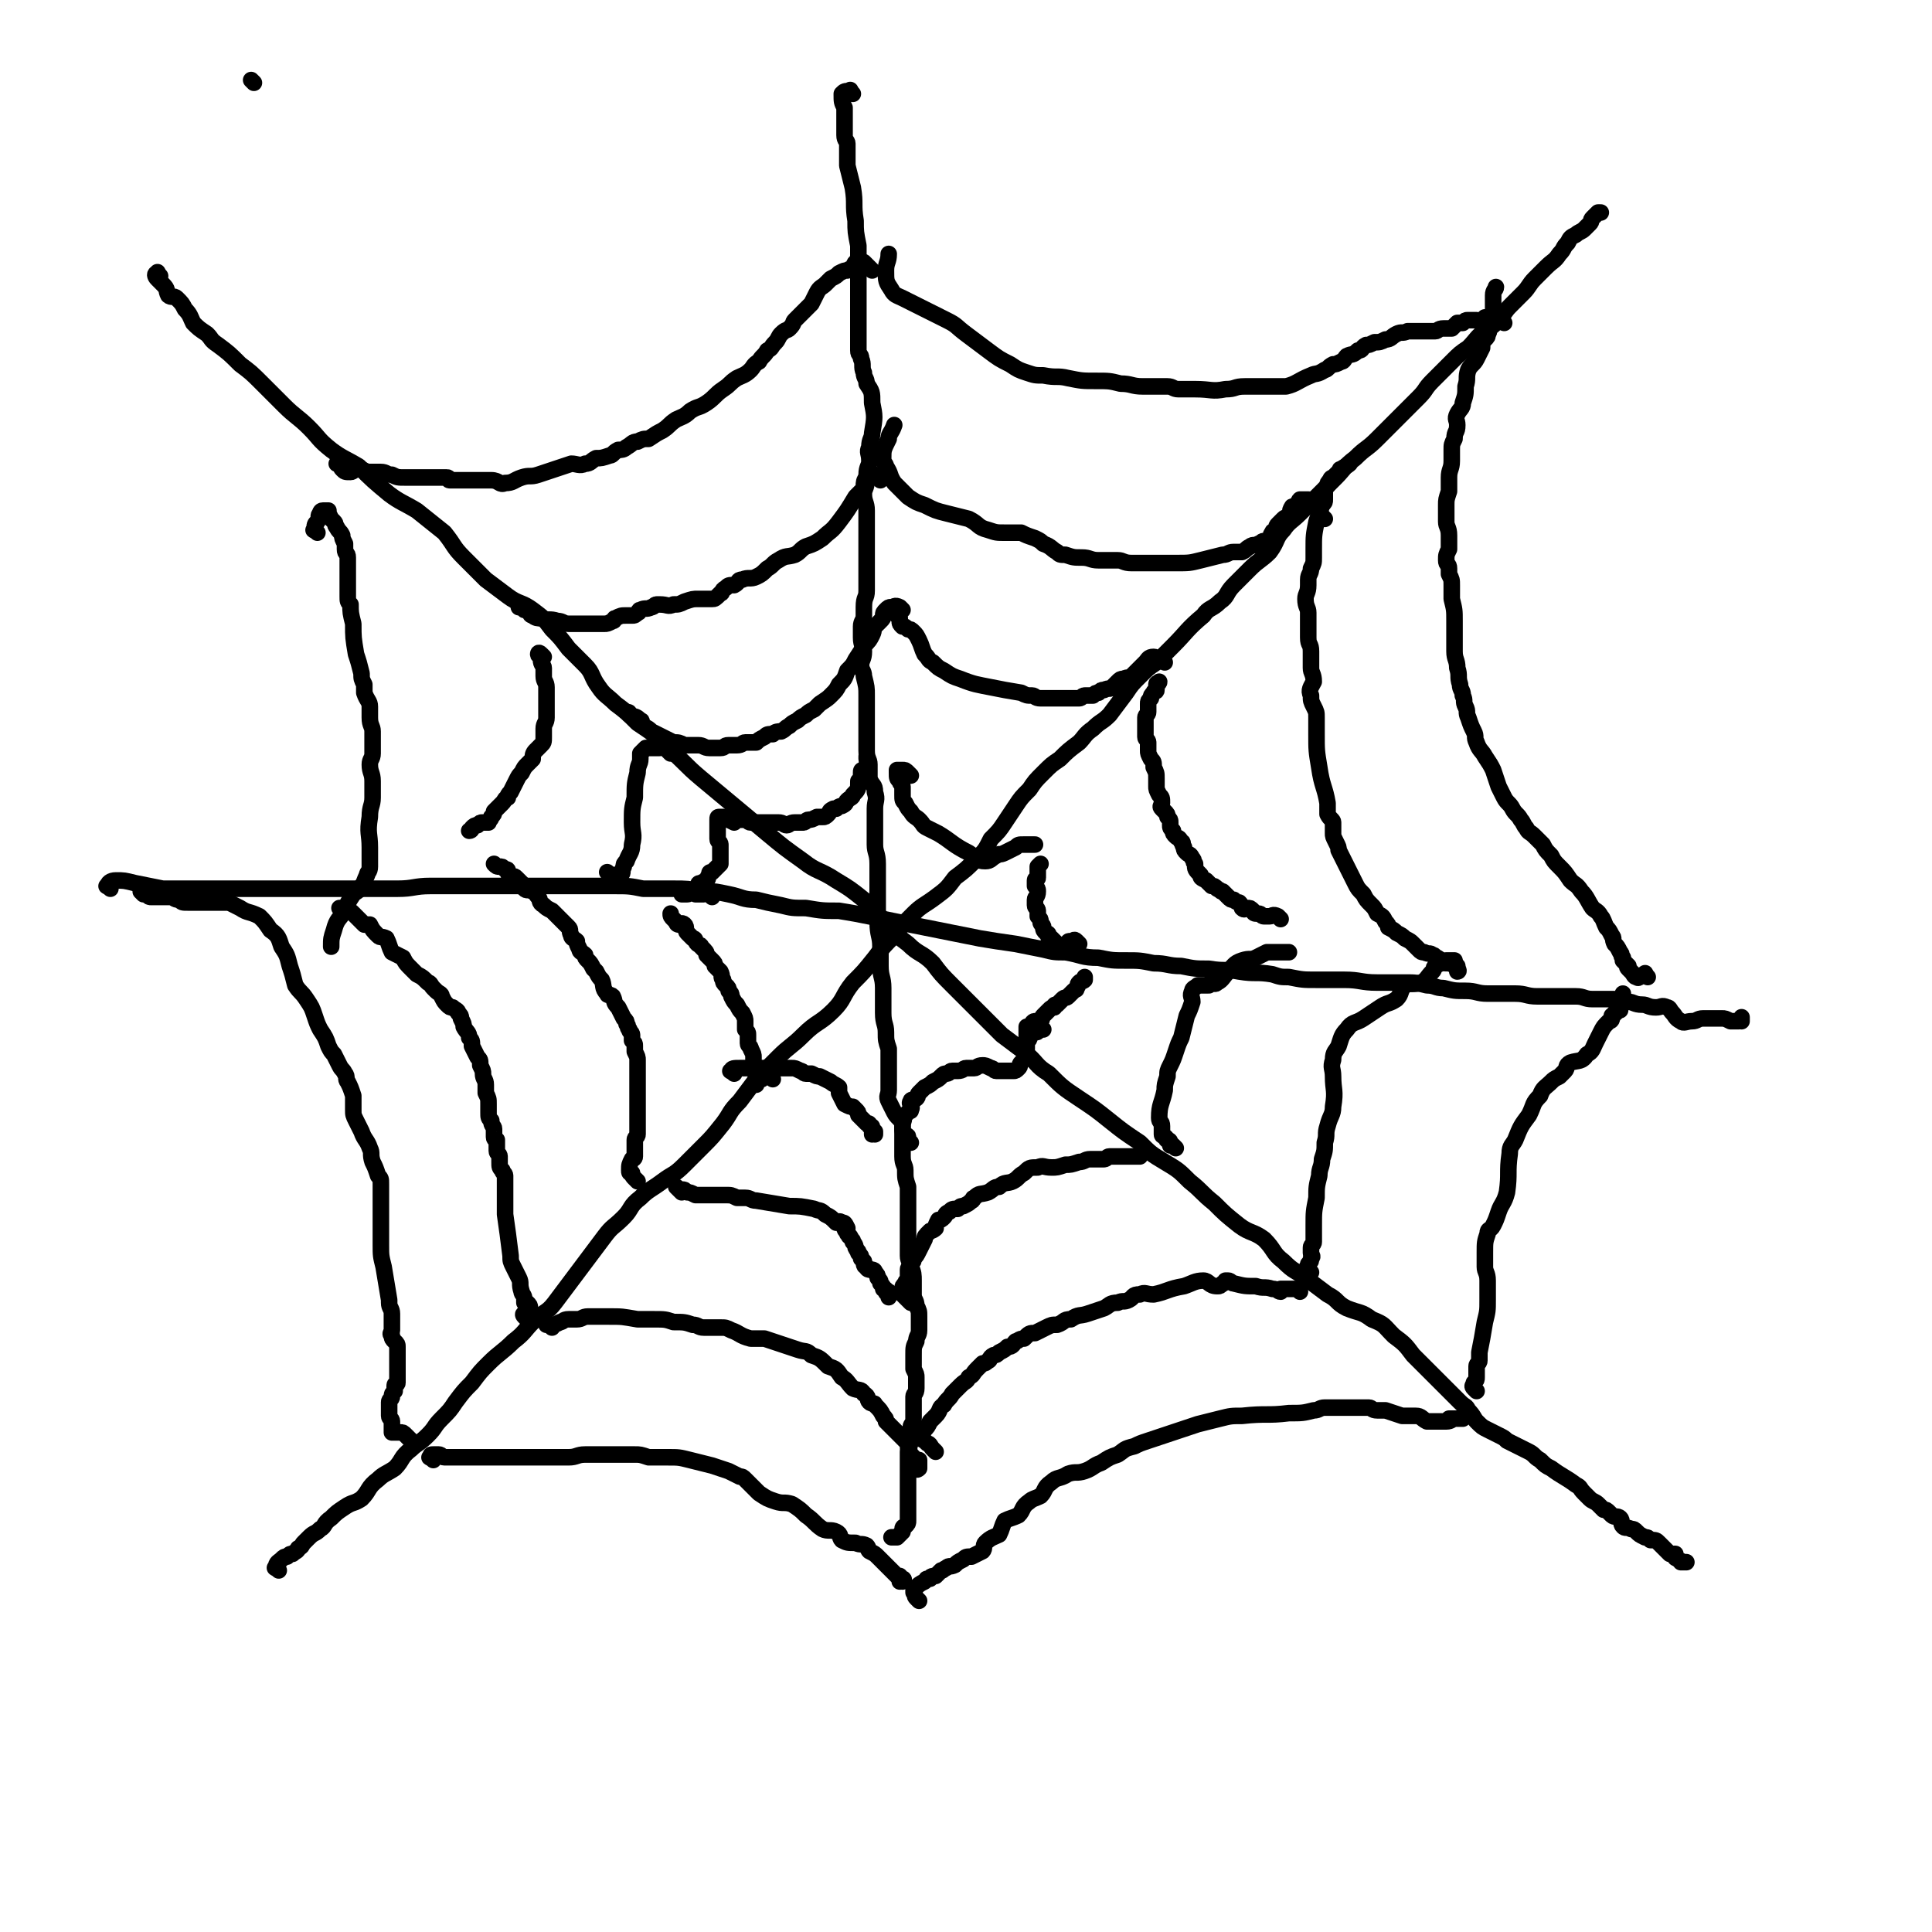 <svg viewBox='0 0 700 700' version='1.1' xmlns='http://www.w3.org/2000/svg' xmlns:xlink='http://www.w3.org/1999/xlink'><g fill='none' stroke='#000000' stroke-width='6' stroke-linecap='round' stroke-linejoin='round'><path d='M101,569c-1,-1 -2,-1 -1,-1 0,-2 1,-2 2,-3 1,-1 1,-1 2,-1 1,-1 1,-1 2,-1 1,-1 2,-1 2,-2 2,-1 1,-1 2,-2 1,-1 1,-1 2,-2 2,-2 2,-1 4,-3 2,-1 1,-2 4,-4 2,-2 2,-2 5,-4 3,-2 3,-1 6,-3 3,-3 2,-4 6,-7 2,-2 3,-2 6,-4 3,-3 2,-4 6,-7 2,-2 3,-2 6,-5 3,-3 2,-3 5,-6 3,-3 3,-3 5,-6 3,-4 3,-4 6,-7 3,-4 3,-4 6,-7 4,-4 5,-4 9,-8 4,-3 4,-4 7,-7 4,-4 5,-3 8,-7 3,-4 3,-4 6,-8 3,-4 3,-4 6,-8 3,-4 3,-4 6,-8 3,-4 3,-3 7,-7 3,-3 2,-4 6,-7 3,-3 4,-3 8,-6 4,-3 4,-2 8,-6 3,-3 3,-3 7,-7 3,-3 3,-3 7,-8 3,-4 2,-4 6,-8 3,-4 3,-4 6,-8 4,-4 4,-4 8,-8 4,-4 5,-4 9,-8 5,-5 6,-4 11,-9 4,-4 3,-5 7,-10 4,-4 4,-4 8,-9 3,-4 3,-4 7,-8 3,-4 3,-4 7,-8 3,-3 4,-3 8,-6 4,-3 4,-3 7,-7 4,-3 4,-3 8,-7 3,-3 3,-3 5,-7 3,-3 3,-3 5,-6 2,-3 2,-3 4,-6 2,-3 2,-3 5,-6 2,-3 2,-3 5,-6 3,-3 3,-3 6,-5 3,-3 3,-3 7,-6 2,-2 2,-3 5,-5 3,-3 3,-2 6,-5 3,-4 3,-4 6,-8 2,-3 2,-3 5,-6 3,-3 3,-3 6,-5 3,-3 3,-3 6,-6 5,-5 5,-6 11,-11 2,-3 3,-2 6,-5 3,-2 2,-3 5,-6 3,-3 3,-3 6,-6 3,-3 4,-3 7,-6 3,-4 2,-5 5,-8 2,-3 3,-3 6,-6 3,-3 3,-3 6,-6 3,-3 3,-3 7,-7 3,-3 3,-4 7,-7 4,-4 4,-3 8,-7 4,-4 4,-4 8,-8 3,-3 3,-3 7,-7 3,-3 2,-3 5,-6 4,-4 4,-4 7,-7 3,-3 3,-3 6,-5 3,-3 3,-4 6,-6 3,-2 3,-2 5,-4 2,-2 2,-3 4,-5 3,-3 3,-3 5,-5 2,-2 2,-3 4,-5 2,-2 2,-2 4,-4 3,-3 3,-2 5,-5 2,-2 1,-2 3,-4 1,-2 1,-2 3,-3 1,-1 2,-1 3,-2 1,-1 1,-1 2,-2 1,-1 0,-1 1,-2 1,-1 1,-1 2,-2 0,0 0,0 1,0 '/><path d='M92,30c-1,-1 -1,-1 -1,-1 '/><path d='M58,100c-1,-1 -1,-2 -1,-1 -1,0 -1,1 0,2 1,1 1,1 2,2 2,2 1,2 2,4 1,1 2,0 3,1 2,2 2,2 3,4 2,2 2,3 3,5 2,2 2,2 5,4 2,2 1,2 4,4 4,3 4,3 8,7 4,3 4,3 8,7 4,4 4,4 8,8 4,4 5,4 9,8 4,4 3,4 8,8 4,3 5,3 10,6 5,5 5,5 11,10 4,3 5,3 10,6 5,4 5,4 10,8 4,5 3,5 7,9 4,4 4,4 8,8 4,3 4,3 8,6 4,3 5,2 9,5 4,3 4,3 7,7 3,3 3,3 6,7 3,3 3,3 6,6 3,3 2,4 5,8 2,3 3,3 6,6 4,3 4,3 8,7 6,4 6,4 11,9 6,5 6,6 12,11 6,5 6,5 12,10 6,5 6,5 12,10 6,5 6,5 13,10 5,4 6,3 12,7 5,3 5,3 10,7 5,4 4,5 9,9 3,4 3,4 7,7 4,4 5,3 9,7 3,4 3,4 7,8 3,3 3,3 6,6 3,3 3,3 6,6 3,3 3,3 6,6 4,3 4,3 8,6 5,4 4,5 9,8 5,5 5,5 11,9 6,4 6,4 11,8 5,4 5,4 11,8 4,4 4,4 9,7 5,3 5,3 9,7 5,4 4,4 9,8 4,4 4,4 9,8 4,3 5,2 9,5 4,4 3,5 7,8 4,4 4,3 8,6 4,3 4,3 8,6 4,2 3,3 7,5 5,2 5,1 9,4 5,2 4,2 8,6 4,3 4,3 7,7 3,3 3,3 6,6 3,3 3,3 6,6 2,2 2,2 5,5 2,2 2,1 3,3 2,2 2,3 3,4 2,2 2,2 4,3 2,1 2,1 4,2 2,1 2,1 3,2 2,1 2,1 4,2 2,1 2,1 4,2 2,1 2,2 4,3 2,2 2,2 4,3 4,3 5,3 9,6 2,1 1,1 3,3 1,1 1,1 2,2 1,1 2,1 3,2 1,1 1,1 2,2 1,0 1,0 2,1 0,0 0,0 1,1 1,1 2,0 3,1 1,1 0,2 1,3 1,1 1,0 3,1 1,0 1,0 2,1 1,1 1,1 3,2 1,0 1,0 2,1 2,0 2,0 3,1 1,1 1,1 2,2 0,0 0,0 1,1 0,0 0,0 1,1 1,0 1,0 2,0 0,0 -1,1 0,1 0,1 0,0 1,1 0,0 0,0 0,0 1,1 1,0 1,1 0,0 0,0 1,0 0,0 0,0 1,0 0,0 0,0 0,0 '/><path d='M40,322c-1,-1 -2,-1 -1,-1 0,-1 1,-2 3,-2 3,0 3,0 7,1 5,1 5,1 10,2 7,0 7,0 15,0 7,0 7,0 14,0 6,0 6,0 12,0 7,0 7,0 13,0 7,0 7,0 14,0 9,0 9,0 17,0 6,0 6,-1 12,-1 6,0 6,0 13,0 7,0 7,0 14,0 7,0 7,0 15,0 6,0 6,0 13,0 6,0 6,0 11,0 6,0 6,0 11,1 5,0 5,0 11,0 5,0 5,0 11,1 5,0 4,0 9,1 5,1 5,2 10,2 4,1 4,1 9,2 4,1 4,1 9,1 6,1 6,1 12,1 6,1 6,1 11,2 5,1 5,1 10,2 5,1 5,1 10,2 5,1 5,1 10,2 5,1 5,1 10,2 6,1 6,1 13,2 5,1 5,1 10,2 4,1 4,1 8,1 6,1 6,2 12,2 5,1 5,1 10,1 5,0 5,0 10,1 5,0 5,1 10,1 5,1 5,1 10,1 6,1 6,0 11,1 6,1 6,0 12,1 3,1 3,1 6,1 5,1 5,1 10,1 5,0 5,0 10,0 6,0 6,1 12,1 5,0 5,0 10,0 4,0 4,0 8,1 3,0 3,1 6,1 4,1 4,1 8,1 4,0 4,1 8,1 5,0 5,0 10,0 4,0 4,1 8,1 4,0 4,0 8,0 3,0 3,0 6,0 3,0 3,1 6,1 3,0 3,0 7,0 3,0 3,0 6,1 2,0 2,1 5,1 2,0 2,1 5,1 2,0 2,-1 4,0 1,0 1,1 2,2 1,1 1,2 3,3 1,1 2,0 4,0 2,0 2,-1 4,-1 2,0 2,0 4,0 1,0 1,0 3,0 1,0 1,0 3,1 1,0 1,0 3,0 0,0 1,0 1,-1 0,0 0,-1 0,0 0,0 0,0 0,1 0,0 0,0 0,0 '/><path d='M309,34c-1,-1 -1,-2 -1,-1 -2,0 -2,0 -3,1 0,0 0,0 0,0 0,3 0,3 1,5 0,2 0,2 0,4 0,1 0,1 0,3 0,1 0,1 0,3 0,2 1,2 1,3 0,2 0,2 0,4 0,2 0,2 0,4 1,4 1,4 2,8 1,6 0,6 1,12 0,4 0,4 1,9 0,5 0,5 0,11 0,3 0,3 0,6 0,2 0,2 0,4 0,3 0,3 0,6 0,3 0,3 0,7 0,2 0,2 0,4 0,2 1,1 1,3 1,2 0,3 1,5 0,2 1,2 1,4 2,3 2,3 2,7 1,5 1,5 0,11 0,2 -1,2 -1,5 -1,2 0,2 0,5 0,2 -1,2 -1,5 0,1 0,1 0,2 0,3 -1,3 -1,5 0,3 1,3 1,6 0,3 0,3 0,6 0,3 0,3 0,6 0,6 0,6 0,12 0,2 0,2 0,5 0,3 -1,2 -1,6 0,1 0,1 0,2 0,1 0,1 0,1 0,2 -1,2 -1,4 0,2 0,2 0,4 0,3 1,3 1,5 0,3 -1,3 -1,5 0,2 1,2 1,4 1,4 1,4 1,7 0,2 0,2 0,4 0,3 0,3 0,6 0,3 0,3 0,5 0,3 0,3 0,5 0,3 1,3 1,5 0,3 0,3 0,5 1,3 2,2 2,5 1,3 0,3 0,6 0,6 0,6 0,13 0,3 1,3 1,7 0,3 0,3 0,6 0,4 0,4 0,7 0,4 0,4 0,8 0,5 1,5 1,9 0,4 0,4 0,7 0,4 1,4 1,8 0,5 0,5 0,9 0,4 1,4 1,7 0,3 0,3 1,6 0,3 0,3 0,5 0,3 0,3 0,5 0,3 0,3 0,5 0,2 -1,2 0,4 1,2 1,2 2,4 1,2 2,2 3,4 0,2 0,2 0,5 0,1 0,1 0,3 0,2 0,2 0,4 0,3 1,3 1,5 0,3 0,3 1,6 0,3 0,3 0,6 0,4 0,4 0,8 0,4 0,4 0,7 0,2 0,2 0,4 0,2 1,2 1,4 1,2 1,3 1,5 0,3 0,3 0,5 0,2 1,2 1,4 1,2 1,2 1,4 0,2 0,2 0,5 0,2 -1,2 -1,4 -1,2 -1,2 -1,5 0,2 0,2 0,5 1,2 1,2 1,3 0,2 0,2 0,4 0,2 -1,2 -1,3 0,2 0,2 0,4 0,2 0,2 0,4 0,2 -1,2 -1,3 0,2 0,2 0,4 0,3 -1,3 -1,5 0,2 0,2 0,4 0,2 0,2 0,3 0,1 0,1 0,1 0,2 0,2 0,4 0,2 0,2 0,4 0,1 0,1 0,2 0,0 0,0 0,1 0,1 0,1 0,2 0,1 0,1 0,2 0,1 0,1 0,2 0,1 0,1 -1,2 0,0 -1,0 -1,1 0,0 0,0 0,1 0,0 0,0 -1,1 0,0 0,0 0,0 -1,1 -1,1 -1,1 -1,0 -1,0 -2,0 0,0 0,0 0,0 '/><path d='M266,389c-1,-1 -2,-1 -1,-1 0,-1 1,-1 3,-1 1,0 1,0 3,0 1,0 1,0 2,0 1,0 1,0 3,0 0,0 0,0 1,0 2,0 2,0 3,0 2,0 2,0 3,0 2,0 2,0 4,0 1,0 1,0 3,1 1,0 1,1 2,1 1,0 2,0 2,0 2,1 2,1 3,1 2,1 2,1 4,2 1,1 2,1 3,2 0,1 0,2 0,2 1,2 1,2 2,4 2,1 2,1 3,1 1,1 1,1 1,1 1,1 1,1 1,2 1,1 1,1 1,1 1,1 1,1 2,2 1,0 1,0 1,1 1,0 1,0 1,1 0,1 0,1 0,2 0,0 1,-1 1,-1 0,0 0,1 0,1 '/><path d='M247,432c-1,-1 -1,-1 -1,-1 -1,-1 -1,-1 -1,-1 0,0 1,1 2,1 1,0 1,0 2,1 1,0 1,0 3,1 1,0 1,0 2,0 2,0 2,0 3,0 2,0 2,0 3,0 2,0 2,0 3,0 2,0 2,0 4,1 1,0 2,0 3,0 2,0 2,1 4,1 6,1 6,1 12,2 4,0 4,0 9,1 2,1 2,0 4,2 2,1 2,1 4,3 1,0 1,-1 2,0 1,0 1,0 2,2 0,0 -1,0 -1,0 0,1 1,1 1,2 1,0 0,1 1,1 1,2 1,1 1,2 1,1 1,2 1,2 1,2 1,1 1,2 1,1 1,1 1,2 1,1 1,1 1,1 0,1 0,2 1,2 0,1 1,1 1,1 1,0 2,0 2,1 1,1 1,1 1,2 1,1 1,1 1,2 1,1 1,1 1,2 1,0 1,0 1,1 0,0 0,0 0,0 0,1 1,0 1,0 0,0 0,1 0,2 '/><path d='M200,481c-1,-1 -1,-1 -1,-1 -1,-1 -1,0 -1,0 1,0 1,0 2,0 1,0 1,0 3,-1 1,0 1,-1 3,-1 1,0 1,0 3,0 2,0 2,-1 4,-1 3,0 3,0 7,0 6,0 5,0 11,1 3,0 3,0 6,0 4,0 4,0 7,1 4,0 4,0 7,1 2,0 2,1 4,1 3,0 3,0 6,0 2,0 2,0 4,1 3,1 3,2 7,3 2,0 2,0 5,0 3,1 3,1 6,2 3,1 3,1 6,2 3,1 3,0 5,2 3,1 3,1 6,4 3,1 3,1 5,4 2,1 2,2 4,4 2,1 3,0 4,2 2,1 1,2 2,3 1,1 2,0 2,1 2,2 2,2 3,4 1,1 1,1 1,2 2,2 2,2 3,3 2,2 2,2 3,3 2,2 2,2 2,3 1,2 0,2 1,3 1,1 1,1 2,2 1,0 1,0 1,0 0,1 0,1 0,1 0,1 0,1 0,1 0,1 0,1 0,1 -1,1 -1,0 -2,0 '/><path d='M157,529c-1,-1 -2,-1 -1,-1 0,-1 0,-1 1,-1 1,0 1,0 2,0 1,0 1,1 2,1 1,0 1,0 3,0 3,0 3,0 7,0 6,0 6,0 12,0 7,0 7,0 14,0 5,0 5,0 9,0 3,0 3,-1 6,-1 3,0 3,0 6,0 3,0 3,0 5,0 3,0 3,0 7,0 2,0 2,0 5,1 4,0 4,0 7,0 4,0 4,0 8,1 4,1 4,1 8,2 3,1 3,1 6,2 2,1 2,1 4,2 1,0 1,0 2,1 3,3 3,3 5,5 3,2 3,2 6,3 3,1 3,0 6,1 3,2 3,2 5,4 3,2 3,3 6,5 2,1 3,0 5,1 2,1 1,2 2,3 2,1 2,1 5,1 2,1 2,0 4,1 1,1 0,1 1,2 2,1 2,1 3,2 1,1 1,1 2,2 1,1 1,1 2,2 1,1 1,1 2,2 0,0 0,0 0,0 1,1 1,1 1,1 0,0 1,0 1,0 0,1 0,1 0,2 0,0 1,-1 1,-1 1,0 0,1 0,1 0,0 0,0 -1,-1 '/><path d='M330,414c-1,-1 -1,-1 -1,-1 -1,-1 0,-1 0,-1 0,-1 -1,0 -1,-1 -1,-1 -1,-1 -1,-2 0,-1 0,-1 0,-1 0,-1 0,-1 0,-1 1,-2 0,-2 1,-3 1,-1 1,-1 1,-1 1,-1 1,0 1,-1 1,-1 -1,-2 0,-3 0,-1 1,0 2,-1 1,-1 0,-1 1,-2 1,-1 1,-1 2,-2 2,-1 2,-1 3,-2 2,-1 2,-1 3,-2 1,-1 1,-1 2,-1 1,0 1,-1 2,-1 1,0 1,0 2,0 2,0 2,-1 3,-1 1,0 2,0 3,0 1,0 1,-1 3,-1 1,0 1,0 3,1 1,0 1,1 2,1 1,0 1,0 2,0 1,0 1,0 2,0 1,0 1,0 2,0 1,0 1,0 2,-1 1,-1 0,-1 1,-2 0,0 0,0 0,0 '/><path d='M330,472c-1,-1 -1,-1 -1,-1 -1,-1 -1,-1 -1,-1 -1,-1 -1,-1 -1,-1 -1,-1 0,-1 0,-1 0,-1 0,-1 0,-1 0,-1 0,-1 1,-2 0,-1 1,-1 1,-2 0,-1 0,-1 0,-2 0,-1 0,-1 0,-1 0,-1 1,-1 1,-2 1,-1 1,-1 1,-2 1,-1 1,-1 2,-3 1,-2 1,-2 2,-4 0,-1 0,-1 2,-3 0,0 1,0 2,-1 0,-1 0,-1 1,-3 1,0 1,0 2,-1 1,-1 0,-1 2,-2 1,-1 1,-1 3,-1 1,-1 1,-1 2,-1 2,-1 2,-1 3,-2 1,0 0,-1 1,-1 2,-2 2,-1 5,-2 2,-1 2,-2 4,-2 2,-2 3,-1 5,-2 2,-1 2,-2 4,-3 2,-2 2,-2 5,-2 2,-1 2,0 5,0 2,0 2,0 5,-1 2,0 2,0 5,-1 2,0 2,-1 4,-1 0,0 0,0 1,0 2,0 2,0 3,0 1,0 1,0 1,0 1,0 1,-1 2,-1 1,0 2,0 3,0 1,0 1,0 2,0 1,0 1,0 2,0 1,0 1,0 2,0 1,0 1,0 1,0 1,0 1,0 1,0 '/><path d='M339,526c-1,-1 -1,-1 -1,-1 -1,-1 -1,-2 -2,-2 -1,-1 -1,-1 -3,-2 0,0 -1,0 0,0 0,-1 1,-1 2,-3 1,-1 1,-1 2,-3 1,-1 1,-1 2,-2 2,-2 1,-3 3,-4 1,-2 2,-2 3,-4 2,-2 2,-2 3,-3 2,-2 2,-1 3,-3 2,-1 1,-1 3,-3 1,-1 1,-1 2,-2 1,0 1,0 2,-1 1,0 0,-1 2,-2 1,0 1,0 2,-1 2,-1 2,-1 3,-2 2,0 2,-1 3,-2 1,0 1,-1 3,-1 2,-2 2,-2 4,-2 2,-1 2,-1 4,-2 2,-1 2,-1 4,-1 3,-1 2,-2 5,-2 3,-2 3,-1 6,-2 3,-1 3,-1 6,-2 2,-1 2,-2 5,-2 2,-1 2,0 4,-1 2,-1 1,-2 4,-2 2,-1 2,0 5,0 5,-1 5,-2 11,-3 3,-1 4,-2 7,-2 2,0 2,2 5,2 1,0 1,0 2,-1 1,0 1,-1 1,-1 1,0 1,0 1,0 1,0 1,1 2,1 4,1 4,1 8,1 3,1 3,0 6,1 2,0 2,1 3,1 0,0 0,-1 0,-1 0,0 1,0 1,0 1,0 1,0 2,0 0,0 0,0 1,0 1,0 1,0 2,0 1,0 0,0 1,1 0,0 0,0 0,0 '/><path d='M333,580c-1,-1 -1,-1 -1,-1 -1,-1 0,-1 -1,-2 0,0 0,0 0,-1 0,0 0,0 0,0 2,-2 2,-2 4,-3 1,-1 0,-1 2,-1 0,-1 1,-1 2,-1 1,-1 1,-1 2,-2 1,0 0,0 2,-1 1,-1 1,0 3,-1 1,-1 1,-1 3,-2 1,-1 1,-1 3,-1 2,-1 2,-1 4,-2 1,-1 0,-2 1,-3 2,-2 3,-2 5,-3 1,-2 1,-3 2,-5 2,-1 3,-1 5,-2 2,-2 1,-3 4,-5 1,-1 2,-1 4,-2 2,-2 1,-3 4,-5 2,-2 3,-1 6,-3 3,-1 3,0 6,-1 3,-1 3,-2 6,-3 3,-2 3,-2 6,-3 3,-2 2,-2 6,-3 2,-1 2,-1 5,-2 3,-1 3,-1 6,-2 3,-1 3,-1 6,-2 3,-1 3,-1 6,-2 4,-1 4,-1 8,-2 4,-1 4,-1 8,-1 9,-1 9,0 17,-1 5,0 5,0 9,-1 2,0 2,-1 4,-1 2,0 2,0 4,0 1,0 1,0 3,0 2,0 2,0 4,0 2,0 2,0 5,0 1,0 1,1 3,1 1,0 1,0 3,0 3,1 3,1 6,2 3,0 3,0 5,0 2,0 2,1 4,2 1,0 2,0 4,0 1,0 1,0 3,0 2,0 2,-1 3,-1 1,0 2,0 3,0 0,0 -1,0 -2,0 -1,0 -1,0 -2,0 -1,0 -1,0 -1,0 '/><path d='M378,373c-1,-1 -1,-1 -1,-1 -1,-1 -1,-2 -2,-2 -1,0 -1,1 -2,2 0,0 -1,0 -1,0 0,1 0,1 0,2 0,1 0,1 0,2 0,0 0,0 0,1 0,1 0,1 0,1 0,1 0,1 0,1 0,1 0,1 0,1 0,0 0,-1 0,-2 0,-1 1,-1 1,-2 0,-1 0,-1 0,-1 0,-1 0,-1 1,-1 0,0 1,0 1,0 1,0 1,0 1,-1 0,-1 0,-1 0,-1 0,-1 1,-1 1,-2 1,-1 0,-1 1,-2 1,-1 1,-1 2,-2 1,-1 1,-1 2,-1 0,-1 0,-1 1,-1 1,-1 1,-1 2,-2 1,-1 1,0 2,-1 1,-1 1,-1 2,-2 1,-1 1,0 1,-1 1,-1 0,-1 1,-2 1,-1 1,0 2,-1 0,0 0,-1 0,-1 '/><path d='M426,416c-1,-1 -1,-1 -1,-1 -1,-1 -1,0 -1,0 0,0 0,-1 0,-1 0,-1 -1,-1 -1,-1 -1,0 0,-1 -1,-1 0,-1 -1,0 -1,-1 0,-1 0,-2 0,-3 0,-2 -1,-1 -1,-3 0,-5 1,-5 2,-10 0,-2 0,-2 1,-5 0,-2 0,-2 1,-4 1,-2 1,-2 2,-5 1,-3 1,-3 2,-5 1,-4 1,-4 2,-8 1,-2 1,-2 2,-5 0,-2 -1,-2 0,-4 0,-1 1,-1 2,-2 1,0 1,0 3,0 0,0 0,0 1,0 0,0 0,-1 1,-1 1,0 1,1 2,0 2,-1 2,-2 4,-4 2,-2 2,-3 5,-4 3,-1 3,0 5,-1 2,-1 2,-1 4,-2 1,0 1,0 3,0 1,0 1,0 2,0 0,0 0,0 1,0 1,0 1,0 2,0 0,0 0,0 0,0 '/><path d='M475,461c-1,-1 -1,-1 -1,-1 -1,-1 0,-1 0,-2 1,-1 1,-1 1,-2 1,-1 0,-1 0,-2 0,-1 0,-1 0,-2 0,-1 1,-1 1,-2 0,-2 0,-2 0,-3 0,-2 0,-2 0,-3 0,-5 0,-5 1,-10 0,-4 0,-4 1,-8 0,-3 1,-3 1,-6 1,-3 1,-3 1,-6 1,-3 0,-3 1,-6 1,-4 2,-4 2,-7 1,-6 0,-6 0,-11 0,-3 -1,-3 0,-6 0,-3 1,-3 2,-5 1,-3 1,-4 3,-6 2,-3 3,-2 6,-4 3,-2 3,-2 6,-4 3,-2 3,-1 6,-3 2,-2 1,-3 3,-5 2,-1 3,0 6,-1 2,-1 2,-2 4,-4 1,-1 0,-1 1,-2 2,-1 2,-1 4,-2 1,0 1,0 2,0 0,0 0,0 1,0 0,0 -1,1 -1,1 0,0 1,0 1,1 0,0 0,0 1,1 0,0 0,0 0,0 1,1 0,1 0,1 '/><path d='M535,504c-1,-1 -1,-1 -1,-1 -1,-1 0,-1 0,-2 1,-1 1,-1 1,-2 0,-1 0,-1 0,-1 0,-2 0,-2 0,-3 0,-1 1,-1 1,-2 0,-2 0,-2 0,-3 1,-5 1,-5 2,-11 1,-4 1,-4 1,-8 0,-4 0,-4 0,-7 0,-3 -1,-3 -1,-5 0,-3 0,-3 0,-5 0,-4 0,-4 1,-7 0,-2 1,-1 2,-3 1,-2 1,-2 2,-5 1,-3 2,-3 3,-7 1,-7 0,-7 1,-14 0,-3 1,-3 2,-5 2,-5 2,-5 5,-9 2,-4 1,-4 4,-7 1,-3 2,-3 4,-5 1,-1 1,-1 3,-2 1,-1 1,-1 2,-2 1,-1 0,-2 2,-3 3,-1 4,0 6,-3 2,-1 2,-2 3,-4 1,-2 1,-2 2,-4 1,-2 1,-2 3,-4 0,0 1,0 1,-1 0,0 0,0 0,-1 0,0 1,0 1,-1 1,0 0,0 1,-1 0,0 1,0 1,0 0,-1 0,-1 0,-1 0,-1 0,-1 0,-1 0,-1 0,-1 0,-1 0,-1 1,-1 1,-2 0,0 0,0 0,0 0,-1 0,-1 0,-1 '/><path d='M391,342c-1,-1 -1,-1 -1,-1 -1,-1 -1,0 -1,0 -1,0 -1,0 -1,0 -1,0 -1,0 -1,1 0,0 0,1 0,1 -1,0 -1,0 -2,0 -1,0 -1,0 -2,-1 0,0 0,0 0,0 -1,-1 -1,-1 -2,-2 0,0 -1,0 -1,0 0,-1 0,-1 0,-1 0,-1 -1,-1 -1,-1 -1,-1 -1,-1 -1,-2 0,-1 -1,-1 -1,-2 0,-1 0,-1 -1,-2 0,-1 0,-1 0,-2 0,-1 -1,-1 -1,-2 0,-1 0,-1 0,-2 0,-1 1,-1 1,-3 0,-1 0,-1 -1,-2 0,-1 0,-1 0,-2 0,-1 1,0 1,-1 0,-1 0,-1 0,-2 0,-1 0,-1 0,-2 0,0 0,0 1,-1 0,0 0,0 0,0 '/><path d='M464,333c-1,-1 -1,-1 -1,-1 -2,-1 -2,0 -3,0 -1,0 -1,0 -1,0 -1,0 -1,0 -1,0 -1,0 -1,-1 -2,-1 0,0 0,0 -1,0 -1,0 -1,-1 -1,-1 -1,-1 -1,-1 -2,-1 -1,0 -1,1 -2,0 0,0 0,-1 -1,-2 0,0 -1,0 -2,-1 -1,0 -1,0 -2,-1 -1,-1 -1,-1 -2,-2 -1,0 0,0 -2,-1 -1,-1 -1,-1 -2,-1 -1,-1 -1,-1 -2,-2 -2,-1 -2,-1 -2,-2 -2,-2 -2,-2 -2,-4 -1,-1 0,-1 -1,-2 -1,-2 -1,-1 -2,-2 -1,-1 -1,-1 -1,-2 -1,-1 0,-2 -1,-2 -1,-2 -1,-1 -2,-2 -1,-1 -1,-1 -1,-2 -1,-1 -1,-1 -1,-2 0,-1 0,-1 0,-1 0,-1 0,-1 -1,-2 0,-1 0,-1 -1,-2 -1,-1 -1,-1 -1,-1 -1,-1 0,-1 0,-2 0,-2 0,-2 -1,-3 -1,-2 -1,-2 -1,-3 0,-2 0,-2 0,-3 0,-2 0,-2 -1,-4 0,-2 0,-2 -1,-3 -1,-2 -1,-2 -1,-3 0,-2 0,-2 0,-3 0,-1 -1,-1 -1,-2 0,-1 0,-1 0,-2 0,-2 0,-2 0,-3 0,-1 0,-1 0,-2 0,-1 1,-1 1,-2 0,-1 0,-2 0,-3 0,-1 0,-1 1,-2 0,-1 0,-1 1,-2 0,-1 1,0 1,-1 0,-1 0,-1 0,-2 0,-1 1,0 1,-1 0,0 0,0 0,0 '/><path d='M528,350c-1,-1 -1,-1 -1,-1 -1,-1 -1,0 -2,0 -2,0 -2,0 -3,-1 0,0 0,0 0,0 -1,-1 -1,-1 -2,-1 0,0 0,-1 -1,-1 -1,-1 -1,0 -3,-1 -1,0 -1,0 -2,-1 -1,-1 -1,-1 -2,-2 -1,-1 -1,-1 -3,-2 -1,-1 -1,-1 -3,-2 -1,-1 -1,-1 -3,-2 0,-1 0,-1 -1,-2 -1,-2 -1,-2 -3,-3 -1,-2 -1,-2 -2,-3 -2,-2 -2,-2 -3,-4 -2,-2 -2,-2 -3,-4 -1,-2 -1,-2 -2,-4 -1,-2 -1,-2 -2,-4 -1,-2 -1,-2 -2,-4 0,-1 0,-1 -1,-3 -1,-2 -1,-2 -1,-3 0,-2 0,-2 0,-4 0,-1 -1,-1 -2,-3 0,-2 0,-2 0,-4 -1,-6 -2,-6 -3,-13 -1,-6 -1,-6 -1,-12 0,-3 0,-3 0,-6 0,-2 0,-2 -1,-4 -1,-2 -1,-2 -1,-4 -1,-2 0,-3 1,-5 0,-3 -1,-3 -1,-5 0,-2 0,-2 0,-5 0,-1 0,-1 0,-1 0,-3 -1,-2 -1,-5 0,-2 0,-2 0,-5 0,-2 0,-2 0,-4 0,-2 -1,-2 -1,-5 0,-2 1,-2 1,-5 0,-1 0,-1 0,-2 0,-2 1,-2 1,-4 1,-2 1,-2 1,-4 0,-1 0,-1 0,-1 0,-1 0,-1 0,-2 0,-5 0,-5 1,-10 1,-3 1,-3 2,-6 1,-1 1,-1 1,-2 0,-1 0,-1 0,-2 0,-2 0,-2 1,-3 0,-1 0,-1 1,-2 0,-1 1,-1 1,-1 1,-1 1,-1 2,-2 1,-1 0,-1 1,-1 1,-1 2,-1 3,-2 '/><path d='M597,354c-1,-1 -1,-2 -1,-1 -2,0 -2,2 -3,1 -1,0 -1,-1 -2,-2 -1,-1 -1,-1 -1,-1 -1,-1 0,-1 0,-1 -1,-1 -1,-1 -2,-2 0,0 0,0 0,-1 -1,-1 0,-1 -1,-2 -1,-2 -1,-2 -2,-3 -1,-2 0,-2 -1,-3 -1,-2 -1,-2 -2,-3 -1,-2 -1,-3 -2,-4 -1,-2 -2,-2 -3,-3 -2,-3 -2,-4 -4,-6 -2,-3 -2,-2 -4,-4 -2,-3 -2,-3 -4,-5 -2,-2 -2,-2 -3,-4 -2,-2 -2,-2 -3,-4 -2,-2 -2,-2 -3,-3 -2,-2 -2,-1 -3,-3 -1,-1 -1,-2 -2,-3 -1,-2 -2,-2 -3,-4 -1,-2 -2,-2 -3,-4 -1,-2 -1,-2 -2,-4 -1,-3 -1,-3 -2,-6 -1,-2 -1,-2 -3,-5 -1,-2 -2,-2 -3,-5 -1,-2 0,-2 -1,-4 -1,-2 -1,-2 -2,-5 -1,-2 0,-2 -1,-4 -1,-2 0,-2 -1,-4 0,-2 -1,-2 -1,-4 -1,-3 0,-3 -1,-6 0,-3 -1,-3 -1,-6 0,-6 0,-6 0,-11 0,-4 0,-4 -1,-8 0,-3 0,-3 0,-5 0,-2 0,-2 -1,-4 0,-1 0,-1 0,-2 0,-2 -1,-1 -1,-3 0,-2 0,-2 1,-4 0,-2 0,-3 0,-5 0,-3 -1,-3 -1,-5 0,-3 0,-3 0,-6 0,-2 0,-2 1,-5 0,-2 0,-2 0,-5 0,-3 1,-3 1,-6 0,-2 0,-2 0,-4 0,-2 0,-2 1,-4 0,-3 1,-2 1,-5 0,-2 -1,-2 0,-4 1,-2 2,-2 2,-4 1,-3 1,-3 1,-6 1,-3 0,-3 1,-6 1,-2 2,-2 3,-4 1,-2 1,-2 2,-4 0,-2 0,-2 1,-3 1,-1 1,-1 1,-2 1,-1 0,-1 0,-2 0,-1 1,-1 1,-2 0,-1 0,-1 0,-1 1,-2 1,-2 1,-4 0,0 0,0 0,-1 0,-1 0,-1 0,-2 0,-1 0,-1 0,-2 0,-2 1,-2 1,-3 '/><path d='M150,523c-1,-1 -1,-1 -1,-1 -1,-1 -1,-1 -2,-2 -1,-1 -1,-1 -2,-1 -1,0 -1,0 -2,0 0,0 -1,0 -1,0 0,0 0,0 0,-1 0,0 0,0 0,0 0,-1 0,-1 0,-2 0,0 0,-1 0,-1 0,-1 -1,-1 -1,-2 0,0 0,0 0,-1 0,0 0,0 0,-1 0,0 0,0 0,0 0,-2 0,-2 0,-3 0,-1 1,-1 1,-2 0,-1 0,-1 1,-2 0,-1 0,-1 0,-2 0,-1 1,0 1,-1 0,-1 0,-1 0,-2 0,-1 0,-1 0,-1 0,-2 0,-2 0,-4 0,-1 0,-1 0,-1 0,-2 0,-2 0,-4 0,-1 0,-1 0,-1 0,-1 0,-1 -1,-2 -1,-1 -1,-1 -1,-2 -1,-1 0,-1 0,-2 0,-1 0,-1 0,-2 0,-1 0,-1 0,-2 0,-1 0,-1 0,-2 0,-2 -1,-2 -1,-4 0,0 0,0 0,-1 -1,-6 -1,-6 -2,-12 -1,-4 -1,-4 -1,-8 0,-4 0,-4 0,-8 0,-3 0,-3 0,-7 0,-3 0,-3 0,-7 0,-2 0,-2 -1,-3 -1,-3 -1,-3 -2,-5 -1,-3 0,-3 -1,-5 -1,-3 -2,-3 -3,-6 -1,-2 -1,-2 -2,-4 -1,-2 -1,-2 -1,-4 0,-3 0,-3 0,-5 -1,-3 -1,-3 -2,-5 -1,-1 0,-2 -1,-3 -1,-2 -1,-1 -2,-3 -1,-2 -1,-2 -2,-4 -1,-1 -1,-1 -2,-3 -1,-3 -1,-3 -3,-6 -1,-2 -1,-2 -2,-5 -1,-3 -1,-3 -3,-6 -2,-3 -2,-2 -4,-5 -1,-4 -1,-4 -2,-7 -1,-4 -1,-4 -3,-7 -1,-3 -1,-4 -4,-6 -2,-3 -2,-3 -4,-5 -4,-2 -4,-1 -7,-3 -2,-1 -2,-1 -4,-2 -3,0 -3,0 -5,0 -3,0 -3,0 -6,0 -2,0 -2,0 -4,0 -2,0 -2,0 -3,-1 -2,0 -2,-1 -3,-1 -2,0 -2,0 -4,0 -1,0 -1,0 -3,0 -1,0 -1,0 -2,-1 0,0 0,0 -1,0 -1,-1 -1,-1 -1,-1 '/><path d='M191,478c-1,-1 -1,-1 -1,-1 -1,-1 0,-1 0,-1 1,0 1,0 1,-1 1,-1 1,0 1,-1 0,-1 0,-1 -1,-2 0,0 -1,0 -1,0 0,0 0,-1 0,-1 0,-2 -1,-2 -1,-3 -1,-3 0,-3 -1,-5 -1,-2 -1,-2 -2,-4 -1,-2 -1,-2 -1,-4 -1,-8 -1,-8 -2,-15 0,-3 0,-3 0,-6 0,-2 0,-2 0,-4 0,-2 0,-2 0,-4 0,-1 -1,-1 -1,-2 -1,-1 -1,-1 -1,-3 0,-1 0,-1 0,-2 0,-1 -1,-1 -1,-2 0,0 0,0 0,-1 0,-1 0,-1 0,-3 0,0 -1,0 -1,-1 0,-1 0,-1 0,-3 0,-1 -1,-1 -1,-3 -1,-1 -1,-1 -1,-3 0,-1 0,-1 0,-3 0,-2 0,-2 -1,-4 0,-1 0,-1 0,-3 0,-2 -1,-2 -1,-4 0,-1 0,-1 -1,-3 0,-2 0,-2 -1,-3 -1,-2 -1,-2 -2,-4 0,-2 0,-2 -1,-3 0,-2 -1,-2 -2,-4 0,-1 0,-1 -1,-3 0,-1 0,-1 -1,-2 0,-1 -1,-1 -2,-2 -1,0 -1,0 -2,-1 -1,-1 -1,-1 -2,-3 0,-1 -1,-1 -2,-2 0,0 0,0 -1,-1 -1,-1 -1,-2 -2,-2 -2,-2 -2,-2 -4,-3 -1,-1 -1,-1 -2,-2 -2,-2 -2,-2 -3,-4 -2,-1 -2,-1 -4,-2 -1,-2 -1,-3 -2,-5 -2,-1 -2,0 -3,-1 -2,-2 -2,-2 -3,-4 -1,0 -1,0 -2,0 -1,-1 -1,-1 -1,-1 -1,-1 -1,-1 -2,-2 -1,-1 -1,-1 -1,-1 -1,-1 -1,-1 -2,-1 -1,-1 -1,-1 -2,-1 -1,0 -1,0 -1,0 '/><path d='M231,428c-1,-1 -1,-1 -1,-1 -1,-1 -1,-1 -1,-2 0,0 0,0 0,0 -1,0 -1,0 -1,-1 0,-2 0,-2 1,-4 0,0 1,0 1,-1 0,-1 0,-1 0,-1 0,-1 0,-1 0,-2 0,-1 0,-1 0,-3 0,-1 1,-1 1,-2 0,-1 0,-1 0,-3 0,-1 0,-1 0,-2 0,-2 0,-2 0,-3 0,-2 0,-2 0,-3 0,-2 0,-2 0,-3 0,-2 0,-2 0,-4 0,-1 0,-1 0,-3 0,-2 0,-2 0,-3 0,-1 0,-1 0,-3 0,-1 0,-1 -1,-3 0,-1 0,-1 0,-2 0,-1 0,-1 -1,-2 0,-1 0,-1 0,-2 0,-1 -1,-1 -1,-2 -1,-1 0,-1 -1,-2 0,-1 0,-1 -1,-2 -1,-2 -1,-2 -2,-4 -2,-2 -1,-2 -2,-4 -1,-1 -2,0 -2,-1 -2,-2 -1,-3 -2,-5 -1,-1 -1,-1 -2,-3 -1,-1 -1,-1 -1,-1 -1,-2 -1,-2 -2,-3 -1,-1 -1,-1 -1,-2 -1,-1 -2,-1 -2,-2 -1,-2 -1,-2 -1,-3 -1,-1 -2,-1 -2,-2 -1,-2 0,-2 -1,-3 -1,-1 -1,-1 -2,-2 -1,-1 -1,-1 -2,-2 -1,-1 -1,-1 -2,-2 -2,-1 -2,-1 -3,-2 -2,-1 -1,-2 -2,-3 -1,-1 -1,-2 -2,-2 -2,-1 -2,0 -3,-1 -1,-1 0,-1 -1,-2 -1,-1 -1,-1 -2,-2 -1,-1 -1,0 -2,-1 -1,0 -1,-1 -1,-1 0,-1 0,-1 -1,-1 -1,-1 -1,-1 -2,-1 -1,0 -1,0 -2,-1 0,0 0,0 0,0 '/><path d='M280,391c-1,-1 -1,-2 -1,-1 -2,0 -2,0 -3,1 -1,0 -1,0 -1,0 -1,1 -1,2 -1,2 -1,-1 0,-2 0,-3 0,0 0,0 0,0 0,-1 0,-1 0,-2 0,0 -1,0 -1,-1 0,-1 0,-1 0,-2 0,-1 0,-1 0,-2 0,-1 0,-1 -1,-3 0,-1 -1,-1 -1,-2 0,-1 0,-1 0,-3 0,-1 0,-1 -1,-2 0,-2 0,-2 0,-3 0,-1 0,-1 -1,-3 -1,-1 -1,-1 -2,-3 -1,-1 -1,-1 -2,-3 0,-1 0,-1 -1,-2 0,-1 0,-1 -1,-2 -1,-1 -1,-1 -1,-2 -1,-1 0,-1 -1,-3 -1,-1 -1,-1 -2,-2 0,-1 0,-1 -1,-2 -1,-1 -1,-1 -2,-2 0,-1 0,-1 -2,-3 0,-1 -1,0 -2,-2 0,0 0,-1 -1,-1 -1,-1 -1,-1 -2,-2 -1,-1 0,-2 -1,-3 -1,-1 -2,0 -2,0 -1,0 -1,-1 -1,-1 -1,-1 -1,-1 -1,-1 -1,-1 -1,-1 -1,-2 '/><path d='M258,325c-1,-1 -1,-1 -1,-1 -1,-1 -1,0 -2,0 -1,0 -1,0 -2,0 0,0 0,0 -1,0 0,0 0,-1 0,-1 -1,0 -1,0 -1,0 -1,0 -1,1 -2,1 0,0 0,0 0,0 -1,0 -2,0 -2,0 0,0 1,0 1,0 1,0 1,0 2,-1 1,0 2,0 2,-1 1,0 1,-1 1,-1 0,-1 0,-1 1,-1 1,-1 1,0 2,-1 1,-1 0,-1 1,-2 0,-1 0,-1 1,-1 1,-1 1,-1 2,-2 1,-1 1,-1 1,-1 0,-1 0,-1 0,-2 0,-1 0,-1 0,-1 0,-1 0,-1 0,-2 0,-1 0,-1 0,-2 0,-1 -1,-1 -1,-2 0,-1 0,-1 0,-2 0,-1 0,-1 0,-1 0,-1 0,-1 0,-1 0,-1 0,-1 0,-1 0,-1 0,-1 0,-1 0,0 0,-1 0,-1 0,-1 0,-1 1,-1 0,0 0,0 0,0 1,0 1,0 1,0 2,1 2,1 4,2 0,0 0,-1 1,-1 1,0 1,0 3,0 1,0 1,1 2,1 1,0 1,0 2,0 1,0 1,0 2,0 1,0 1,0 2,0 1,0 1,0 2,0 1,0 1,0 2,0 2,0 2,1 3,1 1,0 1,-1 3,-1 1,0 1,0 3,0 1,0 1,-1 2,-1 1,0 1,0 3,-1 1,0 1,0 2,0 1,0 1,0 2,-1 1,-1 0,-1 2,-2 0,0 0,0 1,0 1,-1 2,-1 2,-1 2,-1 1,-1 2,-2 1,-1 2,-1 2,-2 2,-2 2,-2 2,-5 1,-1 1,-1 1,-3 0,-1 0,-1 1,-1 1,-1 1,-1 1,-2 1,-1 0,-1 0,-2 0,-1 0,-1 0,-1 '/><path d='M330,281c-1,-1 -1,-1 -1,-1 -1,-1 -1,-1 -2,-1 0,0 -1,0 -1,0 -1,0 -1,0 -1,0 0,0 0,1 0,1 0,2 0,2 1,3 0,1 1,1 1,2 0,2 0,2 0,3 0,2 0,2 1,3 1,2 1,2 2,3 1,2 2,2 3,3 2,2 1,2 3,3 2,1 2,1 4,2 5,3 5,4 11,7 3,2 3,3 6,3 2,0 2,-1 4,-2 1,-1 1,0 3,-1 2,-1 2,-1 4,-2 1,-1 1,-1 3,-1 0,0 0,0 1,0 0,0 0,0 1,0 1,0 1,0 2,0 0,0 0,0 0,0 '/><path d='M422,240c-1,-1 -1,-1 -1,-1 -1,-1 -1,0 -1,0 -1,0 -1,-1 -2,-1 -2,0 -2,1 -3,2 0,0 0,0 -1,1 -1,1 -1,1 -2,2 -1,1 -1,1 -2,2 -1,1 -1,0 -3,1 -1,0 -1,0 -2,1 -1,1 -1,1 -2,2 -1,1 -1,0 -3,1 -1,0 -1,0 -2,1 -1,0 -1,0 -2,1 -2,0 -2,0 -3,0 -1,0 -1,1 -2,1 -1,0 -1,0 -3,0 -1,0 -1,0 -2,0 -2,0 -2,0 -3,0 -2,0 -2,0 -3,0 -1,0 -2,0 -3,0 -2,0 -2,-1 -3,-1 -2,0 -2,0 -4,-1 -6,-1 -6,-1 -11,-2 -5,-1 -6,-1 -11,-3 -3,-1 -3,-1 -6,-3 -2,-1 -2,-1 -4,-3 -2,-1 -1,-1 -3,-3 -1,-2 -1,-3 -2,-5 -1,-2 -1,-2 -2,-3 -1,-1 -1,-1 -2,-1 -1,-1 -1,-1 -2,-1 -1,-1 -1,-1 -1,-2 0,-1 0,-1 0,-1 0,-1 -1,-1 -1,-1 -1,-1 -1,-1 -1,-2 '/><path d='M480,188c-1,-1 -1,-1 -1,-1 -1,-2 -1,-2 -2,-3 -1,-1 -1,-1 -2,-2 -1,-1 0,-1 -1,-1 -1,0 -1,0 -1,0 -1,0 -2,0 -2,0 -1,1 0,1 -1,2 -1,1 -2,0 -2,1 -1,1 0,2 -1,3 -1,1 -1,0 -2,1 -1,1 -1,1 -2,2 -1,1 0,1 -1,2 0,1 -1,0 -1,1 -1,1 0,1 -1,2 -1,1 -1,1 -2,1 -1,0 -1,1 -2,1 -1,1 -2,0 -3,1 -2,1 -1,1 -3,2 -1,0 -1,0 -3,0 -2,0 -2,1 -4,1 -4,1 -4,1 -8,2 -4,1 -4,1 -9,1 -5,0 -5,0 -10,0 -3,0 -3,0 -6,0 -3,0 -3,-1 -5,-1 -3,0 -4,0 -7,0 -3,0 -3,-1 -6,-1 -3,0 -3,0 -6,-1 -2,0 -2,0 -3,-1 -2,-1 -2,-2 -5,-3 -1,-1 -1,-1 -3,-2 -3,-1 -3,-1 -5,-2 -3,0 -3,0 -6,0 -3,0 -3,0 -6,-1 -4,-1 -3,-2 -7,-4 -4,-1 -4,-1 -8,-2 -4,-1 -4,-1 -8,-3 -3,-1 -3,-1 -6,-3 -1,-1 -1,-1 -3,-3 -1,-1 -1,-1 -2,-2 -2,-3 -1,-3 -3,-6 0,-1 -1,-1 -1,-3 0,-3 0,-3 2,-7 0,-2 1,-2 2,-5 '/><path d='M545,117c-1,-1 -1,-1 -1,-1 -1,-1 -1,0 -2,0 0,0 0,0 -1,0 0,0 0,0 0,0 -1,0 -1,-1 -2,-1 0,0 0,0 -1,0 -1,1 -1,1 -1,2 -1,0 -1,-1 -2,-1 -1,0 -1,0 -2,0 -1,0 -1,0 -1,0 -1,0 -1,0 -2,1 -1,0 -1,0 -2,0 -1,1 -1,1 -2,2 -2,0 -2,0 -3,0 -2,0 -2,1 -3,1 -2,0 -2,0 -3,0 -2,0 -2,0 -4,0 -1,0 -1,0 -3,0 -2,1 -2,0 -4,1 -2,1 -2,2 -4,2 -2,1 -2,1 -4,1 -2,1 -2,1 -3,1 -2,1 -1,2 -3,2 -2,2 -2,1 -4,2 -1,1 -1,2 -2,2 -2,1 -2,1 -3,1 -2,1 -2,2 -3,2 -3,2 -3,1 -5,2 -5,2 -5,3 -9,4 -4,0 -4,0 -7,0 -4,0 -4,0 -8,0 -4,0 -3,1 -7,1 -5,1 -5,0 -11,0 -3,0 -3,0 -6,0 -2,0 -2,-1 -4,-1 -5,0 -5,0 -9,0 -4,0 -4,-1 -8,-1 -4,-1 -4,-1 -9,-1 -5,0 -5,0 -10,-1 -4,-1 -4,0 -9,-1 -3,0 -3,0 -6,-1 -3,-1 -3,-1 -6,-3 -4,-2 -4,-2 -8,-5 -4,-3 -4,-3 -8,-6 -4,-3 -3,-3 -7,-5 -4,-2 -4,-2 -8,-4 -4,-2 -4,-2 -8,-4 -2,-1 -3,-1 -4,-3 -2,-3 -2,-3 -2,-7 0,-3 1,-3 1,-6 '/><path d='M316,98c-1,-1 -1,-1 -1,-1 -1,-1 -1,-1 -1,-1 -1,-1 -1,-1 -1,-1 -2,-1 -2,-1 -3,0 -1,1 0,1 -1,2 -1,1 -1,0 -2,1 -1,0 -1,0 -3,1 -1,1 -1,1 -3,2 -1,1 -1,1 -2,2 -1,1 -2,1 -3,3 -1,2 -1,2 -2,4 -1,1 -1,1 -3,3 -1,1 -1,1 -3,3 -1,1 0,1 -2,3 -1,1 -1,0 -3,2 -1,1 -1,2 -2,3 -2,2 -1,2 -3,3 -1,2 -2,2 -3,4 -2,1 -2,2 -3,3 -2,2 -3,2 -5,3 -3,2 -2,2 -5,4 -3,2 -3,3 -6,5 -3,2 -3,1 -6,3 -2,2 -3,2 -5,3 -3,2 -2,2 -5,4 -2,1 -2,1 -5,3 -2,0 -2,0 -4,1 -2,0 -2,1 -4,2 -1,1 -2,1 -3,1 -2,1 -2,2 -3,2 -3,1 -3,1 -5,1 -2,1 -2,2 -4,2 -2,1 -3,0 -5,0 -6,2 -6,2 -12,4 -3,1 -3,0 -6,1 -3,1 -3,2 -6,2 -2,1 -2,-1 -5,-1 -1,0 -2,0 -3,0 -2,0 -2,0 -5,0 -1,0 -1,0 -3,0 -2,0 -2,0 -4,0 -1,0 0,-1 -1,-1 -2,0 -2,0 -5,0 -2,0 -2,0 -4,0 -2,0 -2,0 -3,0 -2,0 -2,0 -3,0 -3,0 -3,0 -5,-1 -2,0 -2,-1 -4,-1 -2,0 -2,0 -4,0 -2,0 -2,-1 -4,-1 -2,0 -2,1 -3,1 -2,0 -2,0 -3,-1 -1,-1 0,-1 -1,-2 0,0 0,0 -1,0 '/><path d='M319,174c-1,-1 -1,-1 -1,-1 -1,-1 -1,-1 -1,-1 -1,0 -1,0 -2,0 -1,0 -1,1 -1,1 -1,1 -1,2 -1,3 0,1 0,1 -1,2 -1,1 -1,1 -2,2 -3,5 -3,5 -6,9 -3,4 -3,3 -6,6 -3,2 -3,2 -6,3 -2,1 -2,2 -4,3 -3,1 -3,0 -6,2 -2,1 -2,2 -4,3 -2,2 -2,2 -4,3 -2,1 -3,0 -5,1 -2,0 -1,1 -3,2 -2,0 -2,0 -3,1 -2,1 -1,2 -2,2 -2,2 -2,2 -3,2 -3,0 -3,0 -5,0 -2,0 -2,0 -5,1 -2,1 -2,1 -4,1 -2,1 -2,0 -5,0 -1,0 -1,0 -1,0 -1,0 -1,1 -2,1 -2,1 -2,0 -4,1 -1,0 0,1 -1,1 -1,1 -1,1 -2,1 -1,0 -1,0 -2,0 -2,0 -2,0 -4,1 -1,0 0,1 -1,1 -2,1 -2,1 -3,1 -3,0 -3,0 -5,0 -2,0 -2,0 -4,0 -2,0 -2,0 -4,0 -2,0 -2,-1 -4,-1 -3,-1 -3,0 -6,-1 -1,0 -2,0 -3,-1 -1,0 -1,-1 -1,-1 -1,-1 -1,-1 -2,-1 -1,-1 -1,-1 -2,-1 '/><path d='M327,221c-1,-1 -1,-1 -1,-1 -2,-1 -2,0 -3,0 -1,0 -1,0 -2,1 -1,1 -1,1 -1,2 0,1 0,1 -1,2 -1,1 -1,1 -2,2 -1,1 0,1 -1,3 -1,2 -1,2 -3,4 -1,2 -1,2 -3,5 -1,2 -1,2 -3,4 -1,3 -1,3 -3,5 -1,2 -1,2 -3,4 -1,1 -1,1 -4,3 -1,1 -1,1 -2,2 -2,1 -2,1 -3,2 -2,1 -2,1 -3,2 -2,1 -2,1 -3,2 -2,1 -1,1 -3,2 -1,0 -2,0 -3,1 -2,0 -2,0 -3,1 -2,1 -2,1 -3,2 -2,0 -2,0 -4,0 -1,0 -1,1 -3,1 -1,0 -1,0 -3,0 -2,0 -1,1 -3,1 -2,0 -2,0 -4,0 -2,0 -2,-1 -4,-1 -2,0 -2,0 -5,0 -2,-1 -2,-1 -4,-1 -2,-1 -2,-1 -4,-2 -2,-1 -2,-1 -4,-2 -1,-1 -1,-1 -3,-2 -1,-1 0,-2 -1,-2 -2,-2 -2,-1 -4,-2 0,-1 0,-1 -1,-1 '/><path d='M197,238c-1,-1 -1,-1 -1,-1 -1,-1 -1,0 -1,0 0,1 1,0 1,1 0,0 0,1 0,1 0,2 1,2 1,3 0,2 0,2 0,3 0,2 1,2 1,4 0,2 0,2 0,4 0,2 0,2 0,4 0,2 0,2 0,3 0,2 -1,2 -1,4 0,1 0,2 0,3 0,2 0,2 -1,3 -1,1 -1,1 -2,2 -1,1 -1,2 -1,3 -1,1 -1,1 -2,2 -1,1 -1,1 -2,3 -1,1 -1,1 -2,3 -1,2 -1,2 -2,4 -1,1 -1,1 -1,2 -1,0 -1,1 -2,2 -1,1 -1,1 -2,2 0,0 0,0 -1,1 0,1 0,1 -1,2 0,1 -1,1 -1,2 -1,0 -1,0 -2,0 -1,0 -1,0 -2,1 -1,0 -1,0 -2,1 0,0 0,1 -1,1 '/><path d='M243,273c-1,-1 -1,-1 -1,-1 -1,-1 -1,-2 -2,-2 0,0 0,0 -1,1 0,0 0,0 -1,0 -1,0 -1,0 -1,0 -1,0 -1,0 -1,0 -1,0 -1,0 -2,0 -1,1 -1,1 -2,2 0,1 0,1 0,2 0,2 -1,2 -1,5 -1,4 -1,4 -1,9 -1,4 -1,4 -1,9 0,4 1,4 0,8 0,3 -1,3 -2,6 -1,1 -1,1 -1,2 -1,2 0,2 -1,3 -1,1 -1,0 -2,0 -1,0 -1,0 -1,0 -1,0 -1,0 -2,-1 '/><path d='M115,193c-1,-1 -2,-1 -1,-1 0,-2 0,-2 1,-3 1,-2 0,-2 1,-3 0,0 0,-1 1,-1 1,0 1,0 2,0 0,1 0,1 1,3 0,0 0,0 1,1 1,1 0,1 1,2 1,2 1,1 2,3 0,1 0,1 1,3 0,1 0,1 0,2 0,2 1,1 1,3 0,0 0,0 0,1 0,1 0,1 0,2 0,1 0,1 0,2 0,2 0,2 0,4 0,1 0,1 0,2 0,2 0,2 0,3 0,2 0,2 1,3 0,3 0,3 1,7 0,5 0,5 1,11 1,3 1,3 2,7 0,2 0,2 1,4 0,2 0,2 0,3 1,3 2,3 2,5 0,2 0,2 0,4 0,3 1,3 1,5 0,2 0,2 0,4 0,2 0,2 0,4 0,2 -1,2 -1,4 0,3 1,3 1,6 0,3 0,3 0,6 0,3 -1,3 -1,7 -1,6 0,6 0,11 0,3 0,3 0,5 0,1 0,1 0,2 0,2 -1,2 -1,3 -1,2 -1,3 -2,4 -1,2 -2,2 -3,3 -2,3 -2,3 -3,6 -2,3 -3,3 -4,7 -1,3 -1,3 -1,6 '/></g>
</svg>